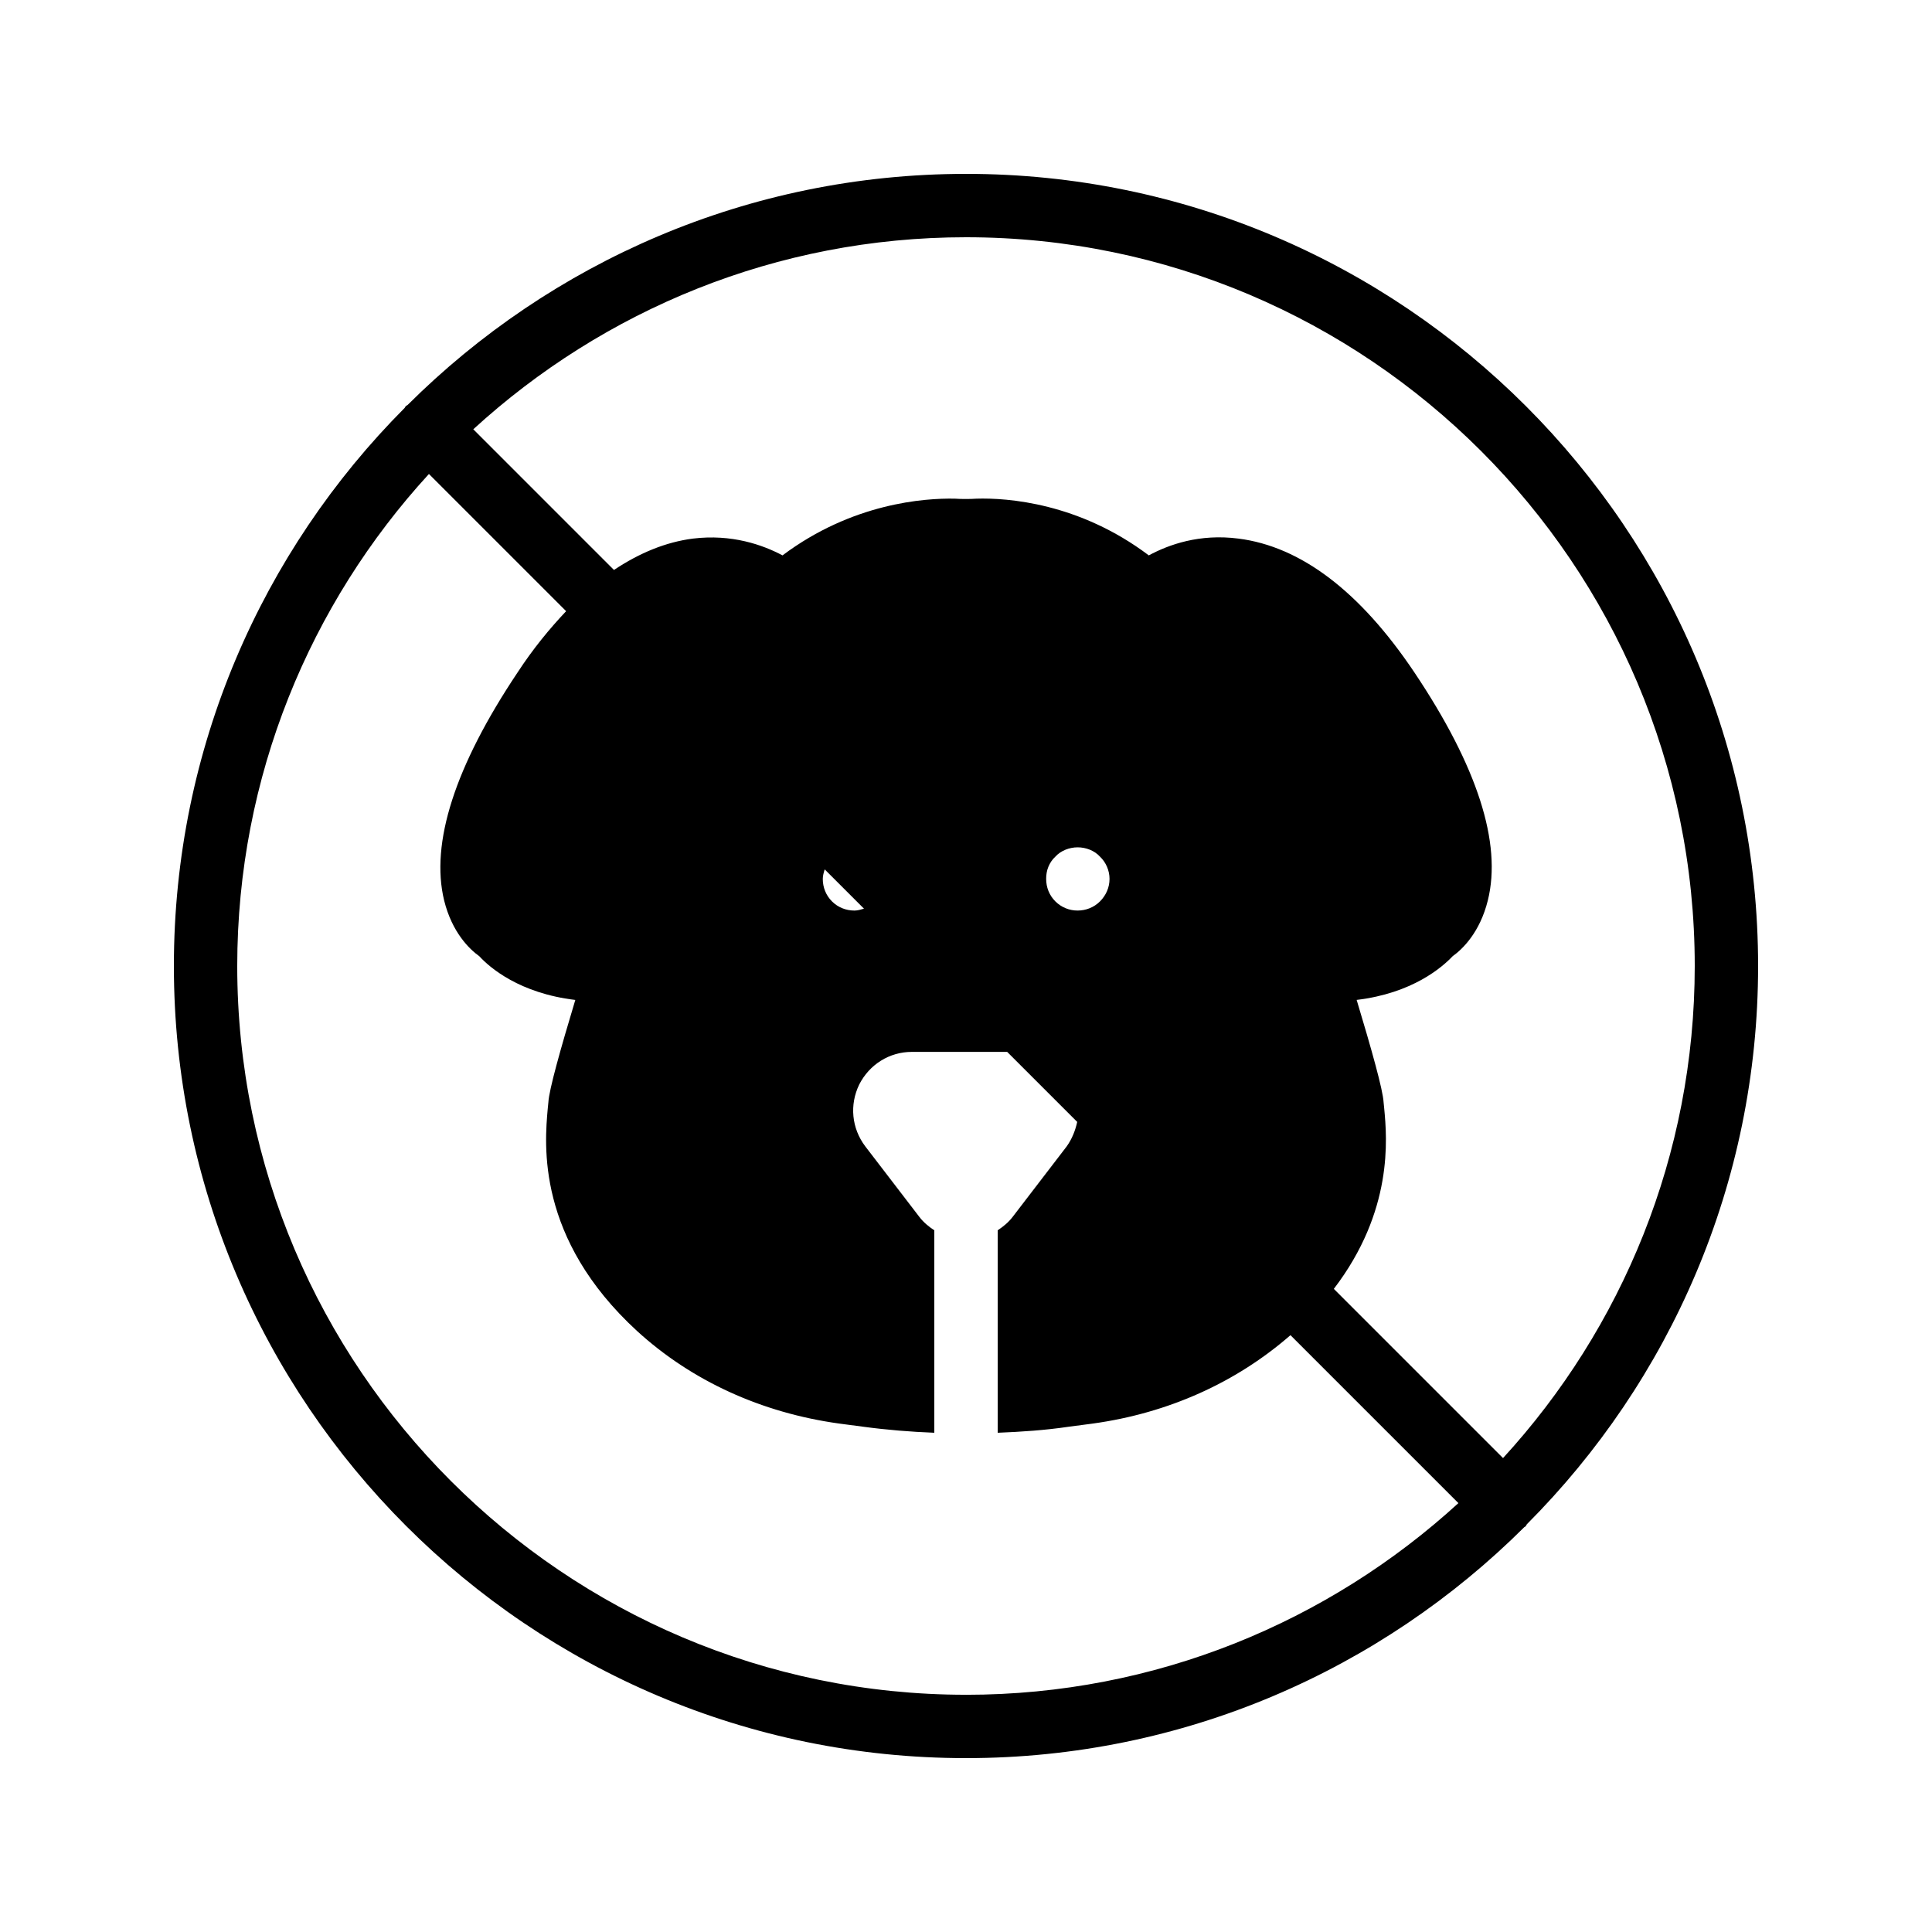 <?xml version="1.0" encoding="UTF-8"?>
<!-- Uploaded to: SVG Repo, www.svgrepo.com, Generator: SVG Repo Mixer Tools -->
<svg fill="#000000" width="800px" height="800px" version="1.1" viewBox="144 144 512 512" xmlns="http://www.w3.org/2000/svg">
 <path d="m400 190.08c-57.688 0-110 23.426-147.95 61.211-0.168 0.168-0.336 0.168-0.504 0.336s-0.168 0.336-0.336 0.504c-37.703 37.871-61.129 90.184-61.129 147.87 0 115.79 94.129 209.92 209.92 209.92 57.688 0 110-23.426 147.95-61.211 0.168-0.082 0.336-0.168 0.418-0.336 0.168-0.168 0.168-0.336 0.25-0.418 37.871-37.961 61.297-90.273 61.297-147.96 0-115.79-94.129-209.92-209.92-209.92zm0 403.05c-106.47 0-193.13-86.656-193.13-193.12 0-50.215 19.312-96.059 50.801-130.4l36.359 36.359c-4.367 4.617-8.734 9.91-12.848 16.207-16.625 24.855-23.176 45.258-19.48 60.457 2.098 8.48 6.719 12.93 9.32 14.777 2.769 3.023 10.664 9.824 25.441 11.586-3.945 13.098-6.969 23.848-7.137 27.121l-0.168 1.68c-0.84 9.406-3.106 34.344 23.68 58.945 14.441 13.184 32.914 21.664 53.57 24.52l6.383 0.84c6.215 0.84 12.512 1.344 18.809 1.594v-53.656c-1.426-0.922-2.856-2.098-3.945-3.527l-14.359-18.727c-3.609-4.785-4.199-11-1.594-16.375 2.688-5.289 7.977-8.648 13.938-8.648h25.273l18.559 18.559c-0.504 2.266-1.344 4.449-2.769 6.465l-14.359 18.727c-1.09 1.426-2.434 2.519-3.945 3.527v53.656c6.297-0.25 12.594-0.672 18.809-1.594l6.383-0.84c20.07-2.769 38.039-10.914 52.395-23.426l44.504 44.504c-34.43 31.484-80.277 50.797-130.49 50.797zm21.242-216.22c0-1.09 0.168-2.184 0.586-3.191 0.418-1.008 1.008-1.93 1.848-2.688 0.754-0.84 1.68-1.426 2.688-1.848 2.098-0.84 4.367-0.84 6.465 0 1.008 0.418 1.93 1.008 2.688 1.848 1.594 1.512 2.519 3.695 2.519 5.879 0 2.266-0.922 4.367-2.519 5.961-1.594 1.594-3.695 2.434-5.961 2.434-2.184 0-4.281-0.84-5.879-2.434-1.594-1.594-2.434-3.691-2.434-5.961zm-48.281 7.894c-0.84 0.25-1.68 0.504-2.519 0.504-2.266 0-4.367-0.84-5.961-2.434s-2.434-3.695-2.434-5.961c0-0.84 0.25-1.68 0.504-2.519zm169.36 145.6-44.84-44.84c15.785-20.656 14.105-39.801 13.352-47.777l-0.168-1.68c-0.168-3.273-3.191-14.023-7.137-27.121 14.777-1.762 22.672-8.648 25.441-11.586 2.602-1.848 7.223-6.297 9.32-14.777 3.777-15.199-2.769-35.52-19.48-60.457-14.359-21.41-30.062-33.336-46.602-35.434-10.328-1.344-18.473 1.594-23.762 4.449-18.473-13.938-37.535-15.281-45.68-15.031-1.008 0.082-1.93 0.082-2.856 0.082-0.922 0-1.848 0-2.856-0.082-8.062-0.168-27.207 1.176-45.68 15.031-5.207-2.769-13.434-5.711-23.762-4.449-7.137 0.922-14.105 3.777-20.906 8.312l-37.281-37.281c34.508-31.578 80.355-50.891 130.57-50.891 106.47 0 193.13 86.656 193.13 193.13-0.004 50.211-19.316 96.059-50.805 130.4z"/>
</svg>